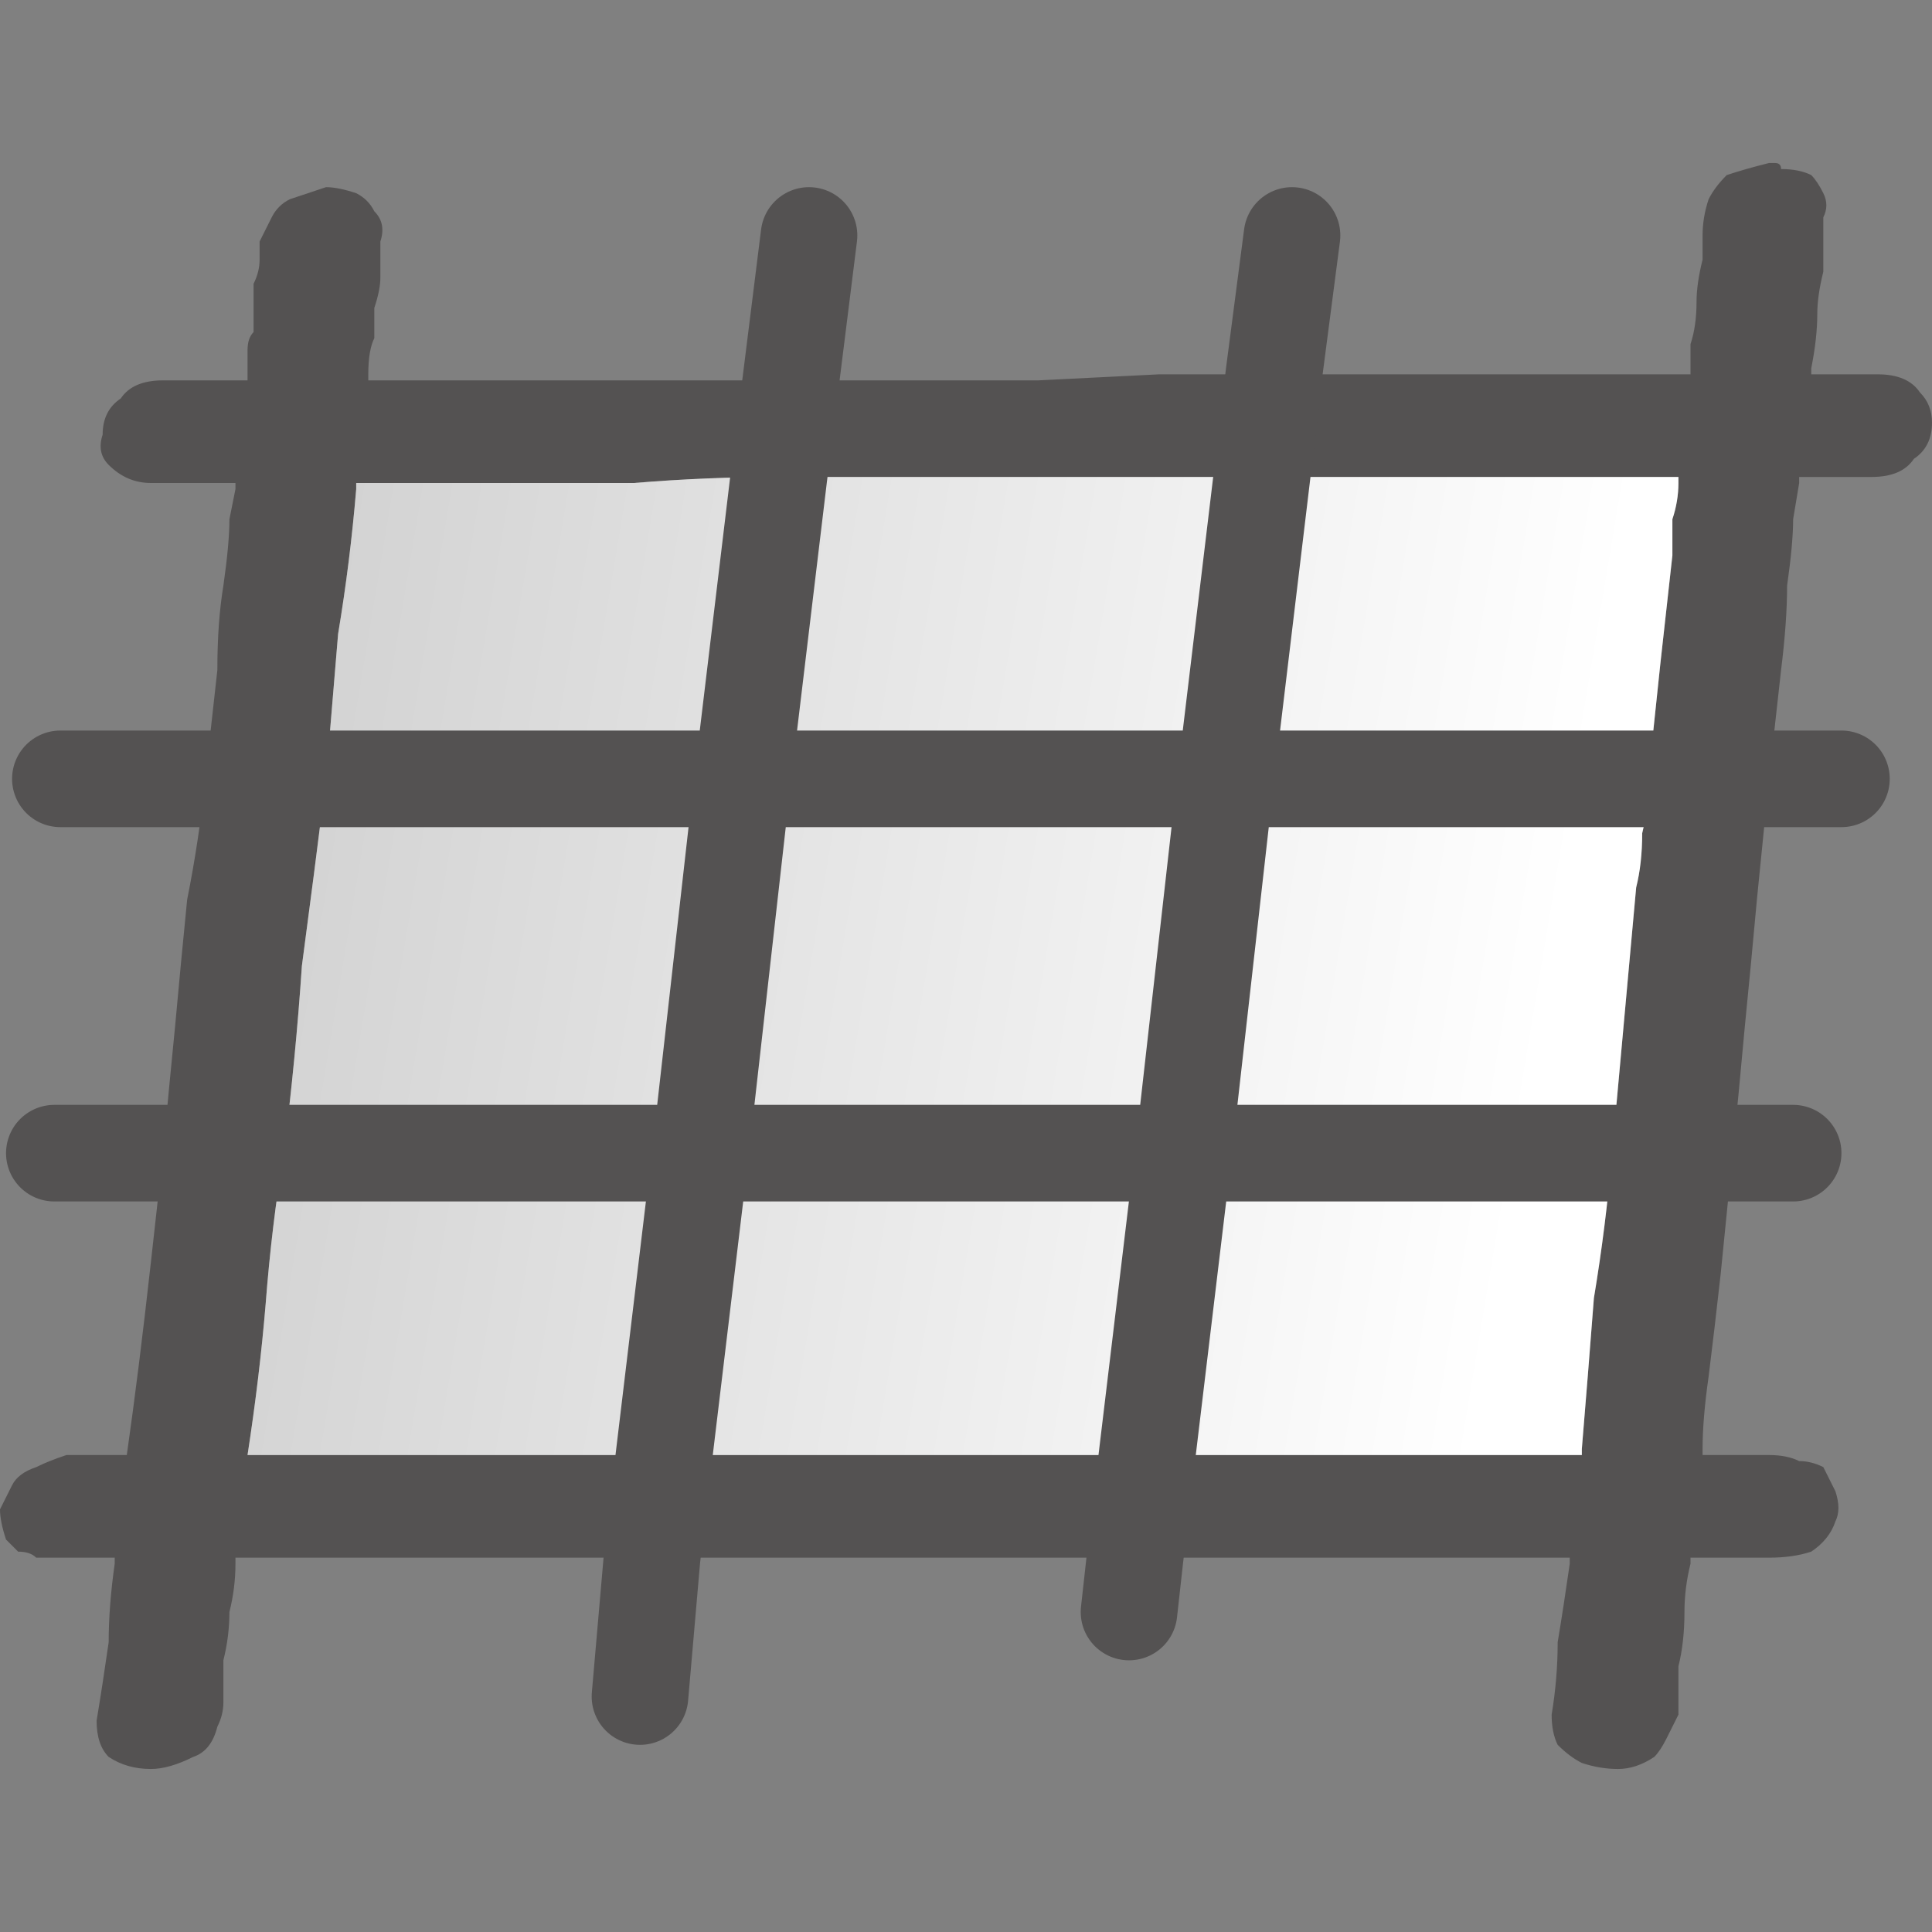 <?xml version="1.0" encoding="utf-8"?>
<svg xmlns="http://www.w3.org/2000/svg" height="16" width="16">
    <rect width="100%" height="100%" fill="#808080" stroke="none"/>
    <defs>
        <linearGradient gradientTransform="matrix(0.007 0 -0.001 0.006 8 3.45)" gradientUnits="userSpaceOnUse" id="gradient0" spreadMethod="pad" x1="-819.2" x2="819.2">
            <stop offset="0" stop-color="#D0D0D0" />
            <stop offset="0.992" stop-color="#FFFFFF" />
        </linearGradient>
        <linearGradient gradientTransform="matrix(0.001 0 0 0.001 -6.7 8.3)" gradientUnits="userSpaceOnUse" id="gradient1" spreadMethod="pad" x1="-819.2" x2="819.2">
            <stop offset="0" stop-color="#D0D0D0" />
            <stop offset="0.992" stop-color="#FFFFFF" />
        </linearGradient>
        <linearGradient gradientTransform="matrix(0.005 0 0 0.005 -7.75 4.55)" gradientUnits="userSpaceOnUse" id="gradient2" spreadMethod="pad" x1="-819.2" x2="819.2">
            <stop offset="0" stop-color="#D0D0D0" />
            <stop offset="0.992" stop-color="#FFFFFF" />
        </linearGradient>
        <linearGradient gradientTransform="matrix(0.007 0 -0 0.006 9.05 -12.25)" gradientUnits="userSpaceOnUse" id="gradient3" spreadMethod="pad" x1="-819.2" x2="819.2">
            <stop offset="0" stop-color="#D0D0D0" />
            <stop offset="0.992" stop-color="#FFFFFF" />
        </linearGradient>
    </defs>
    <g>
        <path d="M2.35 9.55 L1.35 9.55 2.35 9.55 Q2.25 10.15 2.2 10.8 2.15 11.4 2.05 12.05 2.05 12.05 2.05 12.05 2.05 12.05 2.1 12.05 2.1 12.1 2.1 12.05 L2.15 12.05 5.5 12.05 9.5 12.05 13 12.05 Q13.05 12.05 13.05 12.05 13.05 12.05 13.05 12.05 13.1 12.05 13.1 12.05 13.1 12.05 13.1 12.05 L13.1 12 Q13.15 11.4 13.2 10.75 13.3 10.15 13.35 9.55 L14.35 9.55 Q14.3 10.05 14.25 10.55 14.2 11 14.15 11.4 14.1 11.75 14.1 12 L14.1 12.05 Q14.1 12.05 14.1 12.05 14.1 12.05 14.1 12.05 14.1 12.05 14.1 12.05 14.15 12.05 14.15 12.05 L14.2 12.05 Q14.25 12.05 14.35 12.05 14.45 12.05 14.5 12.05 14.6 12.05 14.65 12.05 14.8 12.05 14.9 12.1 15 12.1 15.1 12.15 15.15 12.25 15.2 12.35 15.25 12.5 15.2 12.6 15.15 12.75 15 12.85 14.85 12.9 14.65 12.9 L14.45 12.9 14.35 12.9 14.3 12.9 14.05 12.9 Q14.05 12.9 14.05 12.9 14 12.9 14 12.9 14 12.95 14 12.95 13.95 13.15 13.95 13.35 13.95 13.6 13.9 13.8 13.9 13.85 13.9 13.95 13.9 14.05 13.9 14.2 13.85 14.3 13.8 14.4 13.75 14.5 13.7 14.55 13.55 14.65 13.4 14.65 13.25 14.65 13.1 14.6 13 14.55 12.9 14.45 12.85 14.35 12.85 14.2 12.9 13.9 12.9 13.6 12.95 13.3 13 12.95 13 12.95 13 12.95 13 12.9 13 12.9 13 12.9 12.95 12.9 L9.4 12.9 5.4 12.9 2.05 12.9 2 12.9 Q2 12.9 2 12.9 2 12.9 1.95 12.9 1.95 12.9 1.95 12.95 1.95 13.15 1.9 13.35 1.9 13.55 1.85 13.75 1.85 13.85 1.85 13.95 1.85 14.05 1.85 14.1 1.85 14.2 1.8 14.3 1.75 14.5 1.6 14.55 1.4 14.65 1.25 14.65 1.05 14.65 0.9 14.55 0.8 14.45 0.8 14.25 0.85 13.95 0.9 13.6 0.9 13.3 0.95 12.95 0.95 12.95 0.95 12.95 0.95 12.9 0.95 12.9 0.95 12.9 0.95 12.9 L0.9 12.9 Q0.75 12.9 0.7 12.9 L0.6 12.9 Q0.55 12.9 0.55 12.9 L0.5 12.9 Q0.4 12.9 0.3 12.9 0.25 12.85 0.15 12.85 0.1 12.8 0.05 12.75 0 12.6 0 12.5 0.05 12.4 0.1 12.3 0.15 12.2 0.3 12.15 0.4 12.1 0.55 12.05 L0.8 12.05 0.75 12.05 Q0.75 12.05 0.75 12.05 L1 12.05 Q1 12.1 1 12.05 1.05 12.05 1.05 12.05 1.05 12.05 1.05 12.05 1.1 11.7 1.15 11.3 1.2 10.9 1.25 10.45 1.3 10 1.35 9.55 1.4 9 1.45 8.5 1.5 7.95 1.55 7.45 1.65 6.95 1.7 6.45 1.75 6 1.8 5.55 1.8 5.15 1.85 4.85 1.9 4.5 1.9 4.3 L1.95 4.05 Q1.95 4 1.95 4 1.95 4 1.95 4 1.95 4 1.9 4 L1.65 4 1.6 4 1.5 4 1.25 4 Q1.05 4 0.9 3.85 0.8 3.75 0.85 3.6 0.85 3.4 1 3.3 1.1 3.15 1.35 3.15 L1.6 3.15 1.65 3.15 1.75 3.15 1.95 3.15 2 3.15 Q2 3.15 2 3.15 2.05 3.15 2.05 3.15 2.05 3.15 2.05 3.15 L2.05 3.1 Q2.05 3 2.05 2.9 2.05 2.8 2.1 2.75 2.1 2.65 2.1 2.6 2.1 2.5 2.1 2.35 2.15 2.25 2.15 2.15 2.15 2.05 2.15 2 2.2 1.9 2.25 1.8 2.3 1.7 2.4 1.65 2.55 1.6 2.7 1.55 2.8 1.55 2.95 1.6 3.05 1.65 3.1 1.75 3.2 1.85 3.15 2 3.15 2.15 3.15 2.3 3.15 2.4 3.1 2.55 3.1 2.65 3.1 2.8 3.05 2.9 3.05 3.1 3.05 3.1 3.05 3.1 3.05 3.15 3.05 3.15 3.05 3.15 3.1 3.15 L3.45 3.15 4.2 3.15 Q4.65 3.15 5.25 3.15 L6.55 3.15 Q7.05 3.15 7.55 3.15 L8.6 3.15 9.6 3.1 10.55 3.1 Q11.05 3.1 11.45 3.1 11.85 3.1 12.2 3.1 L12.7 3.1 12.95 3.1 Q13.1 3.1 13.25 3.1 13.45 3.1 13.6 3.1 13.75 3.1 13.9 3.1 L13.95 3.1 Q13.95 3.1 13.95 3.1 13.95 3.1 14 3.1 14 3.1 14 3.1 L14 3.05 Q14 3 14 2.85 14.05 2.7 14.05 2.5 14.05 2.35 14.1 2.15 14.1 2 14.1 1.95 14.1 1.8 14.15 1.65 14.2 1.55 14.3 1.45 14.45 1.4 14.65 1.35 14.7 1.35 14.7 1.35 14.7 1.35 14.7 1.35 14.75 1.35 14.75 1.4 14.9 1.4 15 1.45 15.05 1.5 15.1 1.6 15.15 1.7 15.1 1.8 15.1 2.05 15.1 2.25 15.05 2.45 15.05 2.6 15.05 2.8 15 3.05 15 3.05 15 3.1 15 3.1 15 3.1 15 3.1 15 3.1 L15.05 3.1 15.3 3.1 Q15.35 3.1 15.3 3.1 15.3 3.1 15.3 3.1 L15.55 3.1 Q15.8 3.1 15.9 3.25 16 3.35 16 3.5 16 3.7 15.85 3.8 15.75 3.95 15.5 3.95 L15.25 3.95 Q15.2 3.95 15.25 3.95 15.25 3.95 15.2 3.95 L15 3.95 14.95 3.95 Q14.95 3.95 14.95 3.95 14.9 3.95 14.9 3.95 14.9 3.95 14.9 3.95 14.9 4 14.9 4 L14.85 4.3 Q14.85 4.5 14.8 4.85 14.8 5.15 14.75 5.55 14.7 6 14.65 6.45 14.6 6.95 14.55 7.45 14.5 8 14.45 8.5 14.4 9.05 14.35 9.55 L13.35 9.55 Q13.4 9 13.45 8.45 13.5 7.9 13.55 7.35 13.6 7.15 13.6 6.9 13.65 6.7 13.65 6.45 L13.75 5.5 Q13.8 5.05 13.85 4.6 13.85 4.45 13.85 4.3 13.9 4.15 13.9 4 13.9 3.95 13.9 3.95 13.9 3.95 13.85 3.95 13.85 3.95 13.85 3.95 L13.35 3.95 13.3 3.95 Q13.3 3.95 13.3 3.95 13.3 3.95 13.25 3.95 12.85 3.95 12.35 3.95 11.9 3.95 11.45 3.95 10.95 3.95 10.45 3.95 9.8 3.95 9.15 3.95 L7.8 3.95 6.45 3.95 Q5.85 3.95 5.25 4 4.65 4 4.1 4 3.55 4 3 4 2.95 4 2.95 4 2.95 4 2.95 4 2.95 4 2.95 4 L2.95 4.05 Q2.9 4.65 2.8 5.25 2.75 5.85 2.7 6.45 2.6 7.25 2.5 8 2.45 8.75 2.35 9.55 M5.4 12.9 L5.5 12.05 5.4 12.9 M9.5 12.05 L9.4 12.9 9.5 12.05 M0.8 12.05 Q0.8 12.05 0.8 12.05 M-3.75 11.55 L-3.75 11.6 Q-3.75 11.6 -3.75 11.6 -3.75 11.6 -3.7 11.6 L-3.1 11.6 Q-3 11.6 -2.9 11.6 -2.8 11.6 -2.7 11.6 -2.6 11.65 -2.55 11.7 -2.45 11.75 -2.4 11.85 -2.4 11.95 -2.4 12.05 -2.45 12.15 -2.5 12.25 -2.6 12.3 -2.75 12.3 -3 12.3 -3.2 12.3 -3.45 12.3 -3.7 12.3 -3.75 12.3 -3.75 12.3 -3.75 12.3 -3.75 12.35 -3.75 12.5 -3.75 12.7 -3.75 12.85 -3.75 13 -3.75 13.1 -3.75 13.15 -3.7 13.25 -3.7 13.35 -3.75 13.45 -3.75 13.5 -3.75 13.6 -3.85 13.65 -3.9 13.7 -4 13.7 -4.1 13.75 -4.2 13.7 -4.3 13.65 -4.35 13.55 -4.4 13.5 -4.4 13.35 -4.4 13.1 -4.4 12.85 -4.4 12.6 -4.4 12.35 -4.4 12.3 -4.45 12.3 -4.45 12.3 -4.45 12.3 L-11.05 12.3 -11.1 12.3 Q-11.1 12.3 -11.1 12.3 -11.1 12.3 -11.1 12.3 L-11.1 12.35 Q-11.1 12.5 -11.1 12.65 -11.1 12.85 -11.1 13 -11.1 13.05 -11.1 13.15 -11.1 13.2 -11.1 13.3 -11.1 13.35 -11.1 13.45 -11.15 13.6 -11.25 13.65 -11.35 13.7 -11.45 13.7 -11.6 13.7 -11.7 13.65 -11.8 13.55 -11.8 13.4 -11.8 13.15 -11.8 12.85 -11.8 12.6 -11.8 12.35 -11.8 12.3 -11.8 12.3 -11.8 12.3 -11.8 12.3 -12.05 12.3 -12.25 12.3 -12.5 12.3 -12.7 12.3 -12.8 12.3 -12.85 12.3 -12.95 12.3 -13.05 12.3 -13.15 12.3 -13.2 12.25 -13.25 12.2 -13.3 12.15 -13.35 12.05 -13.35 11.95 -13.4 11.85 -13.35 11.8 -13.3 11.7 -13.2 11.65 -13.15 11.6 -13.05 11.6 -12.85 11.6 -12.65 11.6 -12.45 11.6 -12.25 11.6 -12.05 11.6 -11.85 11.6 L-11.8 11.6 Q-11.8 11.6 -11.8 11.6 -11.8 11.6 -11.8 11.6 -11.8 10.85 -11.8 9.85 -11.8 8.8 -11.8 7.75 -11.8 6.7 -11.8 5.95 L-11.8 5.35 -11.8 5.05 Q-11.8 5 -11.8 5 -11.85 5 -11.85 5 -12.1 5 -12.35 5 -12.6 5 -12.85 5 -13.05 5 -13.1 4.9 -13.2 4.8 -13.2 4.65 -13.2 4.55 -13.1 4.45 -13.05 4.35 -12.9 4.35 -12.65 4.3 -12.4 4.3 -12.1 4.3 -11.85 4.3 -11.85 4.3 -11.8 4.3 -11.85 4.3 -11.85 4.3 -11.85 4.1 -11.85 3.85 -11.85 3.65 -11.85 3.45 -11.85 3.35 -11.85 3.2 -11.85 3.1 -11.8 3 -11.8 2.9 -11.7 2.85 -11.6 2.8 -11.5 2.8 -11.4 2.8 -11.35 2.8 -11.25 2.85 -11.2 2.95 -11.15 3 -11.15 3.1 -11.15 3.3 -11.15 3.5 -11.15 3.7 -11.15 3.9 -11.15 4.1 -11.15 4.25 L-11.15 4.3 Q-11.15 4.3 -11.15 4.3 -11.1 4.3 -11.1 4.3 L-10.8 4.3 -10.15 4.3 Q-9.3 4.3 -8.2 4.3 -7.15 4.3 -6.3 4.3 L-5.65 4.3 -5.3 4.3 Q-5.15 4.3 -4.95 4.3 -4.75 4.3 -4.55 4.3 -4.55 4.3 -4.5 4.3 -4.5 4.3 -4.5 4.25 -4.5 4.15 -4.5 4 -4.5 3.85 -4.55 3.75 -4.55 3.65 -4.55 3.55 -4.55 3.45 -4.55 3.4 -4.55 3.3 -4.55 3.2 -4.55 3.05 -4.5 3 -4.5 2.9 -4.4 2.8 -4.35 2.75 -4.2 2.75 -4.15 2.75 -4.15 2.75 -4.15 2.75 -4.15 2.75 -4.05 2.75 -4 2.8 -3.9 2.85 -3.9 2.95 -3.85 3 -3.85 3.1 -3.85 3.4 -3.85 3.65 -3.85 3.95 -3.85 4.25 -3.85 4.25 -3.85 4.3 -3.8 4.3 -3.8 4.3 -3.5 4.3 -3.2 4.3 -2.95 4.3 -2.65 4.3 -2.5 4.3 -2.4 4.4 -2.3 4.5 -2.3 4.6 -2.3 4.75 -2.4 4.85 -2.45 4.95 -2.6 4.95 -2.9 4.95 -3.2 4.95 -3.5 4.95 -3.8 4.95 -3.8 4.95 -3.85 4.95 -3.85 5 -3.85 5 L-3.8 5.35 -3.8 6.05 -3.8 7.95 Q-3.75 9.05 -3.75 10.05 -3.75 11.05 -3.75 11.55 M-4.9 4.95 Q-4.9 5 -4.95 5 -5.95 5 -7 5 -8 5 -9.05 5 -10.05 5 -11.1 5 -11.1 5 -11.15 5 -11.15 5 -11.15 5.05 -11.15 6.15 -11.15 7.2 L-11.1 9.4 Q-11.1 10.5 -11.1 11.6 -11.1 11.6 -11.1 11.6 -11.1 11.6 -11.1 11.6 L-11.05 11.6 -4.5 11.6 -4.45 11.6 Q-4.45 11.6 -4.45 11.6 -4.45 11.6 -4.45 11.6 L-4.45 11.55 Q-4.45 10.95 -4.45 10.3 L-4.45 9.05 Q-4.5 8.4 -4.5 7.75 -4.5 7.4 -4.5 7 -4.5 6.65 -4.5 6.25 -4.5 5.85 -4.5 5.5 -4.5 5.4 -4.5 5.25 -4.5 5.15 -4.5 5 -4.5 5 -4.5 5 -4.55 4.95 -4.55 4.95 L-4.9 4.95 M1.3 -2.85 Q1.2 -2.85 1.15 -2.9 1.05 -2.9 1 -2.95 0.95 -3 0.9 -3.05 0.85 -3.15 0.85 -3.25 0.85 -3.4 0.9 -3.5 1 -3.6 1.1 -3.65 1.25 -3.7 1.4 -3.7 1.6 -3.7 1.7 -3.7 1.75 -3.7 1.8 -3.7 1.85 -3.7 1.95 -3.7 2.05 -3.7 2.25 -3.7 2.3 -3.7 2.3 -3.7 2.3 -3.7 2.35 -3.7 2.35 -3.7 2.35 -3.75 L2.4 -4.45 Q2.45 -4.85 2.45 -5.3 2.5 -5.75 2.55 -6.25 2.6 -6.75 2.65 -7.3 2.7 -7.8 2.75 -8.35 2.75 -8.85 2.8 -9.3 2.85 -9.8 2.9 -10.2 2.9 -10.6 2.95 -10.95 2.95 -11.25 3 -11.45 L3 -11.75 Q3 -11.75 3 -11.75 3 -11.8 3 -11.8 3 -11.8 3 -11.8 L2.95 -11.8 2.7 -11.8 2.65 -11.8 2.55 -11.8 2.35 -11.8 Q2.1 -11.8 2 -11.9 1.85 -12.05 1.9 -12.2 1.9 -12.35 2.05 -12.5 2.15 -12.6 2.4 -12.6 L2.65 -12.65 2.7 -12.65 2.8 -12.65 3 -12.65 3.05 -12.65 Q3.05 -12.65 3.05 -12.65 3.05 -12.65 3.1 -12.65 3.1 -12.65 3.1 -12.65 L3.1 -12.85 3.1 -12.9 3.1 -12.95 3.1 -13.1 Q3.1 -13.2 3.1 -13.3 3.15 -13.4 3.15 -13.5 3.15 -13.6 3.2 -13.65 3.25 -13.75 3.4 -13.8 3.5 -13.9 3.65 -13.9 3.8 -13.9 3.9 -13.85 4 -13.8 4.1 -13.7 4.15 -13.6 4.15 -13.45 4.15 -13.3 4.15 -13.2 4.15 -13.15 4.1 -13.1 4.1 -13.05 4.1 -12.95 4.1 -12.85 4.1 -12.7 4.1 -12.65 4.1 -12.65 4.1 -12.65 4.1 -12.65 4.1 -12.65 4.1 -12.65 L4.15 -12.65 4.5 -12.65 5.25 -12.65 Q5.7 -12.65 6.3 -12.65 L7.6 -12.65 Q8.1 -12.65 8.6 -12.65 L9.65 -12.65 10.65 -12.65 11.6 -12.65 Q12.1 -12.65 12.5 -12.65 12.9 -12.65 13.25 -12.65 L13.75 -12.65 14 -12.65 Q14.15 -12.65 14.3 -12.65 14.45 -12.65 14.6 -12.65 14.75 -12.65 14.95 -12.65 15 -12.65 15 -12.65 15 -12.65 15 -12.65 15.05 -12.7 15.05 -12.7 15.05 -12.8 15.05 -12.95 15.05 -13.05 15.05 -13.15 15.05 -13.25 15.05 -13.35 15.05 -13.55 15.1 -13.65 15.15 -13.75 15.3 -13.85 15.4 -13.9 15.6 -13.95 15.65 -13.95 15.65 -13.95 15.65 -13.95 15.65 -13.95 15.7 -13.95 15.7 -13.95 15.85 -13.9 15.95 -13.85 16 -13.8 16.05 -13.7 16.1 -13.6 16.1 -13.5 16.05 -13.35 16.05 -13.25 16.05 -13.15 16.05 -13.1 16.05 -13.05 16.05 -13 16.05 -12.9 16.05 -12.75 L16.05 -12.7 Q16.05 -12.7 16.05 -12.7 16.05 -12.7 16.05 -12.65 16.05 -12.65 16.05 -12.65 L16.1 -12.65 16.35 -12.65 Q16.4 -12.65 16.35 -12.65 16.35 -12.65 16.35 -12.65 L16.6 -12.65 Q16.85 -12.65 16.95 -12.55 17.05 -12.4 17.05 -12.25 17.05 -12.1 16.9 -11.95 16.8 -11.85 16.55 -11.85 L16.3 -11.85 Q16.3 -11.85 16.3 -11.85 16.3 -11.85 16.3 -11.85 L16.05 -11.85 Q16 -11.85 16 -11.85 16 -11.85 15.95 -11.85 15.95 -11.8 15.95 -11.8 L15.95 -11.75 15.95 -11.5 Q15.95 -11.25 15.9 -10.95 L15.85 -10.2 Q15.8 -9.8 15.8 -9.3 15.75 -8.85 15.7 -8.3 L15.65 -7.25 Q15.6 -6.75 15.55 -6.25 15.55 -5.7 15.5 -5.25 15.45 -4.75 15.4 -4.4 15.4 -4 15.35 -3.75 15.35 -3.75 15.35 -3.7 15.35 -3.7 15.35 -3.7 15.4 -3.7 15.4 -3.7 15.4 -3.7 15.4 -3.7 L15.45 -3.7 15.5 -3.7 Q15.55 -3.7 15.65 -3.7 15.7 -3.7 15.8 -3.7 15.85 -3.7 15.95 -3.7 16.05 -3.7 16.15 -3.7 16.3 -3.65 16.35 -3.6 16.45 -3.55 16.5 -3.45 16.55 -3.3 16.5 -3.15 16.45 -3.05 16.3 -2.95 16.15 -2.85 15.95 -2.85 L15.75 -2.85 15.65 -2.85 15.6 -2.85 15.35 -2.85 Q15.35 -2.85 15.35 -2.85 15.3 -2.85 15.3 -2.85 15.3 -2.85 15.3 -2.85 L15.3 -2.8 Q15.3 -2.6 15.25 -2.4 15.25 -2.2 15.25 -2 15.25 -1.9 15.25 -1.8 15.25 -1.7 15.2 -1.6 15.2 -1.5 15.15 -1.4 15.1 -1.3 15.05 -1.25 14.9 -1.15 14.75 -1.15 14.6 -1.1 14.45 -1.15 14.35 -1.2 14.25 -1.3 14.2 -1.4 14.2 -1.55 14.2 -1.85 14.25 -2.2 14.25 -2.5 14.3 -2.8 14.3 -2.85 14.3 -2.85 14.3 -2.85 14.3 -2.85 14.3 -2.85 14.25 -2.85 L10.7 -2.85 6.75 -2.85 3.35 -2.85 3.3 -2.85 Q3.3 -2.85 3.3 -2.85 3.3 -2.85 3.25 -2.85 3.25 -2.85 3.25 -2.85 3.25 -2.6 3.25 -2.4 3.2 -2.2 3.2 -2 3.2 -1.9 3.2 -1.85 3.2 -1.75 3.15 -1.65 3.15 -1.55 3.15 -1.5 3.1 -1.3 2.9 -1.2 2.75 -1.1 2.6 -1.15 2.4 -1.15 2.25 -1.25 2.15 -1.35 2.15 -1.5 2.15 -1.85 2.2 -2.15 2.2 -2.5 2.25 -2.8 2.25 -2.85 2.25 -2.85 2.25 -2.85 2.25 -2.85 2.25 -2.85 2.25 -2.85 L2.2 -2.85 Q2 -2.85 1.8 -2.85 1.65 -2.85 1.5 -2.85 1.4 -2.85 1.3 -2.85 M3.55 -6.25 Q3.5 -5.6 3.45 -5 3.4 -4.35 3.35 -3.75 3.35 -3.7 3.35 -3.7 3.35 -3.7 3.35 -3.7 3.4 -3.7 3.4 -3.7 L6.8 -3.7 10.8 -3.7 14.3 -3.7 Q14.3 -3.7 14.3 -3.7 14.35 -3.7 14.35 -3.7 14.35 -3.7 14.35 -3.7 14.35 -3.75 14.35 -3.75 14.4 -4.4 14.45 -5 14.5 -5.6 14.55 -6.25 14.6 -6.8 14.6 -7.35 14.65 -7.9 14.7 -8.4 14.75 -8.65 14.75 -8.85 14.75 -9.1 14.8 -9.3 L14.85 -10.25 Q14.85 -10.7 14.9 -11.2 14.95 -11.35 14.95 -11.5 14.95 -11.65 14.95 -11.75 L14.95 -11.8 Q14.95 -11.8 14.95 -11.85 14.95 -11.85 14.95 -11.85 14.9 -11.85 14.9 -11.85 L14.45 -11.85 14.4 -11.85 Q14.35 -11.85 14.35 -11.85 14.35 -11.85 14.35 -11.85 L14.3 -11.85 Q13.9 -11.85 13.45 -11.85 12.95 -11.8 12.5 -11.8 12 -11.8 11.5 -11.8 10.85 -11.8 10.2 -11.8 L8.85 -11.8 7.5 -11.8 Q6.9 -11.8 6.3 -11.8 5.75 -11.8 5.15 -11.8 4.6 -11.8 4.1 -11.8 L4.05 -11.8 Q4.05 -11.8 4 -11.8 4 -11.8 4 -11.8 4 -11.75 4 -11.75 3.95 -11.15 3.9 -10.55 3.85 -9.9 3.8 -9.3 3.75 -8.55 3.7 -7.8 3.6 -7 3.55 -6.25 L2.55 -6.25 3.55 -6.25 M6.75 -2.85 L6.8 -3.7 6.75 -2.85 M1.7 6.45 L2.7 6.45 1.7 6.45 M14.65 6.45 L13.65 6.45 14.65 6.45 M10.55 3.1 L10.45 3.95 10.55 3.1 M6.55 3.15 L6.45 3.95 6.55 3.15 M10.8 -3.7 L10.7 -2.85 10.8 -3.7 M15.55 -6.25 L14.55 -6.25 15.55 -6.25 M15.8 -9.3 L14.8 -9.3 15.8 -9.3 M11.6 -12.65 L11.5 -11.8 11.6 -12.65 M7.6 -12.65 L7.5 -11.8 7.6 -12.65 M3.8 -9.3 L2.8 -9.3 3.8 -9.3" fill="#545252" stroke="none" />
        <path d="M5.5 12.05 L5.8 9.55 2.35 9.55 5.8 9.55 5.5 12.05 2.15 12.05 2.1 12.05 Q2.1 12.1 2.1 12.05 2.05 12.05 2.05 12.05 2.05 12.05 2.05 12.05 2.15 11.4 2.2 10.8 2.25 10.15 2.35 9.55 2.45 8.75 2.5 8 2.6 7.25 2.7 6.45 2.75 5.85 2.8 5.25 2.9 4.65 2.95 4.05 L2.95 4 Q2.95 4 2.95 4 2.95 4 2.95 4 2.95 4 3 4 3.55 4 4.1 4 4.65 4 5.25 4 5.85 3.95 6.45 3.95 L7.8 3.95 9.15 3.95 Q9.8 3.95 10.45 3.95 10.95 3.95 11.45 3.95 11.9 3.95 12.35 3.95 12.85 3.95 13.25 3.95 13.3 3.95 13.3 3.95 13.3 3.95 13.3 3.95 L13.35 3.95 13.85 3.95 Q13.85 3.95 13.85 3.95 13.9 3.95 13.9 3.95 13.9 3.95 13.9 4 13.9 4.15 13.85 4.3 13.85 4.45 13.85 4.6 13.8 5.05 13.75 5.5 L13.65 6.45 Q13.65 6.7 13.6 6.9 13.6 7.15 13.55 7.35 13.5 7.9 13.45 8.45 13.4 9 13.35 9.55 L9.8 9.55 9.5 12.05 9.8 9.55 13.35 9.55 Q13.3 10.15 13.2 10.75 13.15 11.4 13.1 12 L13.1 12.05 Q13.1 12.05 13.1 12.05 13.1 12.05 13.05 12.05 13.05 12.05 13.05 12.05 13.05 12.05 13 12.05 L9.5 12.05 5.5 12.05 M2.7 6.45 L6.15 6.45 6.45 3.95 6.15 6.45 2.7 6.45 M13.65 6.45 L10.15 6.45 9.8 9.55 5.8 9.55 9.8 9.55 10.15 6.45 13.65 6.45 M10.45 3.95 L10.15 6.45 10.45 3.95 M10.15 6.45 L6.15 6.45 5.8 9.55 6.15 6.45 10.15 6.45" fill="url(#gradient0)" stroke="none" />
        <path d="M-6.7 8.3 Q-6.4 8.3 -6.25 8.35 -6.05 8.45 -5.95 8.6 -5.85 8.7 -5.85 8.9 -5.8 9.1 -5.85 9.3 -5.85 9.5 -5.9 9.65 -5.95 9.8 -6.05 9.9 -6.15 10 -6.3 10.1 -6.5 10.15 -6.75 10.2 -6.85 10.2 -6.95 10.15 -7.1 10.15 -7.2 10.1 -7.3 10.05 -7.4 9.95 -7.5 9.85 -7.55 9.75 -7.6 9.65 -7.6 9.55 -7.65 9.45 -7.65 9.3 -7.65 9.25 -7.65 9.15 -7.65 9.05 -7.65 8.95 -7.6 8.8 -7.6 8.75 -7.55 8.65 -7.5 8.6 -7.45 8.5 -7.4 8.45 -7.3 8.4 -7.25 8.4 -7.2 8.35 -7.15 8.35 -7.05 8.3 -6.95 8.3 -6.8 8.25 -6.7 8.3" fill="url(#gradient1)" stroke="none" />
        <path d="M-6.7 8.3 Q-6.8 8.25 -6.95 8.3 -7.05 8.3 -7.15 8.35 -7.2 8.35 -7.25 8.4 -7.3 8.4 -7.4 8.45 -7.45 8.5 -7.5 8.6 -7.55 8.65 -7.6 8.75 -7.6 8.8 -7.65 8.95 -7.65 9.05 -7.65 9.15 -7.65 9.25 -7.65 9.3 -7.65 9.45 -7.6 9.55 -7.6 9.65 -7.55 9.75 -7.5 9.85 -7.4 9.95 -7.3 10.05 -7.2 10.1 -7.1 10.15 -6.95 10.15 -6.85 10.2 -6.75 10.2 -6.5 10.15 -6.3 10.1 -6.15 10 -6.05 9.9 -5.95 9.8 -5.9 9.65 -5.85 9.5 -5.85 9.3 -5.8 9.1 -5.85 8.9 -5.85 8.7 -5.95 8.6 -6.05 8.45 -6.25 8.35 -6.4 8.3 -6.7 8.3 M-7.65 7.9 Q-7.45 7.8 -7.25 7.75 -7.05 7.7 -6.85 7.65 -6.65 7.65 -6.45 7.65 -6.15 7.7 -5.9 7.85 -5.65 7.95 -5.45 8.15 -5.3 8.35 -5.2 8.65 -5.1 9.05 -5.15 9.5 -5.2 9.9 -5.45 10.3 -5.65 10.65 -6 10.85 -6.35 11.05 -6.85 11 -7.25 10.95 -7.55 10.85 -7.85 10.75 -8 10.55 -8.15 10.35 -8.25 10.1 -8.25 10 -8.3 9.85 -8.3 9.75 -8.35 9.6 -8.35 9.45 -8.35 9.35 -8.3 8.9 -8.3 8.4 -8.35 7.95 -8.35 7.45 -8.3 7 -8.15 6.6 -8 6.2 -7.65 5.85 -7.55 5.8 -7.4 5.7 -7.3 5.65 -7.15 5.6 -7 5.55 -6.85 5.55 -6.85 5.55 -6.8 5.55 -6.75 5.55 -6.7 5.55 -6.65 5.55 -6.65 5.55 -6.4 5.6 -6.15 5.7 -5.95 5.8 -5.8 5.95 -5.6 6.1 -5.5 6.3 -5.4 6.4 -5.35 6.5 -5.3 6.6 -5.3 6.75 -5.3 6.85 -5.4 6.95 -5.45 7.05 -5.55 7.05 -5.65 7.05 -5.7 7 -5.8 6.95 -5.85 6.85 -5.95 6.7 -6.1 6.55 -6.25 6.45 -6.4 6.35 -6.6 6.3 -6.75 6.25 -6.95 6.25 -7.15 6.35 -7.35 6.5 -7.45 6.65 -7.55 6.85 -7.6 7.05 -7.65 7.25 -7.65 7.45 -7.65 7.7 -7.65 7.9 M-9.1 10.05 Q-9.1 10.15 -9.1 10.3 -9.05 10.45 -9.1 10.55 -9.1 10.65 -9.15 10.75 -9.25 10.8 -9.4 10.85 -9.6 10.85 -9.65 10.8 -9.75 10.75 -9.8 10.65 -9.8 10.55 -9.8 10.4 -9.8 10.25 -9.8 10.1 L-9.8 6.8 Q-9.9 6.9 -10 7.05 -10.1 7.15 -10.25 7.3 -10.25 7.35 -10.3 7.4 -10.35 7.45 -10.45 7.55 -10.5 7.6 -10.55 7.65 -10.6 7.7 -10.65 7.7 -10.8 7.7 -10.85 7.7 -10.95 7.65 -11 7.55 -11.05 7.5 -11.1 7.4 -11.1 7.3 -11.05 7.25 -11.05 7.15 -10.95 7.1 -10.9 7 -10.8 6.9 -10.75 6.85 -10.7 6.75 -10.5 6.55 -10.35 6.35 -10.15 6.15 -10 5.95 -9.95 5.9 -9.9 5.85 -9.85 5.8 -9.8 5.75 -9.75 5.65 -9.7 5.65 -9.7 5.6 -9.6 5.55 -9.55 5.5 -9.5 5.5 -9.4 5.5 -9.35 5.5 -9.25 5.55 -9.2 5.6 -9.15 5.65 -9.1 5.7 -9.1 5.75 -9.1 5.8 -9.1 5.85 -9.1 5.9 -9.1 5.95 -9.1 6.05 L-9.1 10.05" fill="#444444" stroke="none" />
        <path d="M-9.1 10.05 L-9.1 6.05 Q-9.1 5.95 -9.1 5.9 -9.1 5.85 -9.1 5.8 -9.1 5.75 -9.1 5.7 -9.15 5.65 -9.2 5.6 -9.25 5.55 -9.35 5.5 -9.4 5.5 -9.5 5.5 -9.55 5.5 -9.6 5.55 -9.7 5.6 -9.7 5.65 -9.75 5.65 -9.8 5.75 -9.85 5.8 -9.9 5.85 -9.95 5.9 -10 5.95 -10.15 6.15 -10.35 6.35 -10.5 6.55 -10.7 6.75 -10.75 6.85 -10.8 6.9 -10.9 7 -10.95 7.1 -11.05 7.15 -11.05 7.25 -11.1 7.3 -11.1 7.4 -11.05 7.5 -11 7.55 -10.95 7.65 -10.85 7.7 -10.8 7.7 -10.65 7.7 -10.6 7.7 -10.55 7.65 -10.5 7.6 -10.45 7.55 -10.35 7.45 -10.3 7.4 -10.25 7.35 -10.25 7.3 -10.1 7.15 -10 7.05 -9.9 6.9 -9.8 6.8 L-9.8 10.1 Q-9.8 10.25 -9.8 10.4 -9.8 10.55 -9.8 10.65 -9.75 10.75 -9.65 10.8 -9.6 10.85 -9.4 10.85 -9.25 10.8 -9.15 10.75 -9.1 10.65 -9.1 10.55 -9.05 10.45 -9.1 10.3 -9.1 10.15 -9.1 10.05 M-7.65 7.9 Q-7.65 7.7 -7.65 7.45 -7.65 7.25 -7.6 7.05 -7.55 6.85 -7.45 6.65 -7.35 6.5 -7.15 6.35 -6.95 6.25 -6.75 6.25 -6.6 6.3 -6.4 6.35 -6.25 6.45 -6.1 6.55 -5.95 6.7 -5.85 6.85 -5.8 6.95 -5.7 7 -5.65 7.05 -5.55 7.05 -5.45 7.05 -5.4 6.95 -5.3 6.85 -5.3 6.75 -5.3 6.6 -5.35 6.5 -5.4 6.4 -5.5 6.3 -5.6 6.1 -5.8 5.95 -5.95 5.8 -6.15 5.7 -6.4 5.6 -6.65 5.55 -6.65 5.55 -6.7 5.55 -6.75 5.55 -6.8 5.55 -6.85 5.55 -6.85 5.55 -7 5.55 -7.15 5.6 -7.3 5.65 -7.4 5.7 -7.55 5.8 -7.65 5.85 -8 6.2 -8.15 6.6 -8.3 7 -8.35 7.45 -8.35 7.95 -8.3 8.4 -8.3 8.9 -8.35 9.35 -8.35 9.45 -8.35 9.6 -8.3 9.75 -8.3 9.85 -8.25 10 -8.25 10.1 -8.15 10.35 -8 10.55 -7.85 10.75 -7.55 10.85 -7.25 10.95 -6.85 11 -6.35 11.05 -6 10.85 -5.65 10.65 -5.45 10.3 -5.2 9.9 -5.15 9.5 -5.1 9.05 -5.2 8.65 -5.3 8.35 -5.45 8.15 -5.65 7.95 -5.9 7.85 -6.15 7.7 -6.45 7.65 -6.65 7.65 -6.85 7.65 -7.05 7.7 -7.25 7.75 -7.45 7.8 -7.65 7.9 M-4.9 4.95 L-4.55 4.95 Q-4.55 4.95 -4.5 5 -4.5 5 -4.5 5 -4.5 5.15 -4.5 5.25 -4.5 5.4 -4.5 5.5 -4.5 5.85 -4.5 6.25 -4.5 6.65 -4.5 7 -4.5 7.4 -4.5 7.75 -4.5 8.4 -4.45 9.05 L-4.45 10.3 Q-4.45 10.95 -4.45 11.55 L-4.45 11.6 Q-4.45 11.6 -4.45 11.6 -4.45 11.6 -4.45 11.6 L-4.5 11.6 -11.05 11.6 -11.1 11.6 Q-11.1 11.6 -11.1 11.6 -11.1 11.6 -11.1 11.6 -11.1 10.5 -11.1 9.4 L-11.15 7.2 Q-11.15 6.15 -11.15 5.05 -11.15 5 -11.15 5 -11.1 5 -11.1 5 -10.05 5 -9.05 5 -8 5 -7 5 -5.95 5 -4.95 5 -4.9 5 -4.9 4.95" fill="url(#gradient2)" stroke="none" />
        <path d="M3.55 -6.25 Q3.6 -7 3.7 -7.8 3.75 -8.55 3.8 -9.3 3.85 -9.9 3.9 -10.55 3.95 -11.15 4 -11.75 4 -11.75 4 -11.8 4 -11.8 4 -11.8 4.05 -11.8 4.05 -11.8 L4.1 -11.8 Q4.6 -11.8 5.15 -11.8 5.75 -11.8 6.3 -11.8 6.9 -11.8 7.5 -11.8 L8.85 -11.8 10.2 -11.8 Q10.85 -11.8 11.5 -11.8 12 -11.8 12.5 -11.8 12.95 -11.8 13.45 -11.85 13.9 -11.85 14.3 -11.85 L14.35 -11.85 Q14.35 -11.85 14.35 -11.85 14.35 -11.85 14.4 -11.85 L14.45 -11.85 14.9 -11.85 Q14.9 -11.85 14.95 -11.85 14.95 -11.85 14.95 -11.85 14.95 -11.8 14.95 -11.8 L14.95 -11.75 Q14.95 -11.65 14.95 -11.5 14.95 -11.35 14.9 -11.2 14.85 -10.7 14.85 -10.25 L14.8 -9.3 Q14.75 -9.1 14.75 -8.85 14.75 -8.65 14.7 -8.4 14.65 -7.9 14.6 -7.35 14.6 -6.8 14.55 -6.25 14.5 -5.6 14.45 -5 14.4 -4.4 14.35 -3.75 14.35 -3.75 14.35 -3.7 14.35 -3.7 14.35 -3.7 14.35 -3.7 14.3 -3.7 14.3 -3.7 14.3 -3.7 L10.8 -3.7 6.8 -3.7 3.4 -3.7 Q3.4 -3.7 3.35 -3.7 3.35 -3.7 3.35 -3.7 3.35 -3.7 3.35 -3.75 3.4 -4.35 3.45 -5 3.5 -5.6 3.55 -6.25 L7.05 -6.25 6.8 -3.7 7.05 -6.25 3.55 -6.25 M14.55 -6.25 L11 -6.25 10.8 -3.7 11 -6.25 14.55 -6.25 M11.5 -11.8 L11.3 -9.3 14.8 -9.3 11.3 -9.3 11.5 -11.8 M7.5 -11.8 L7.3 -9.3 11.3 -9.3 11 -6.25 7.05 -6.25 7.3 -9.3 7.05 -6.25 11 -6.25 11.3 -9.3 7.3 -9.3 7.5 -11.8 M7.3 -9.3 L3.8 -9.3 7.3 -9.3" fill="url(#gradient3)" stroke="none" />
        <path d="M0.45 9.55 L1.35 9.55 2.35 9.55 5.8 9.55 5.5 12.05 5.4 12.9 5.3 14.05 M9.35 13.35 L9.4 12.9 9.5 12.05 9.8 9.55 13.35 9.55 14.35 9.55 14.85 9.55 M3.55 -6.25 L2.55 -6.25 1.35 -6.25 M3.55 -6.25 L7.05 -6.25 6.8 -3.7 6.75 -2.85 6.65 -1.75 M6.45 3.95 L6.15 6.45 2.7 6.45 1.7 6.45 0.5 6.45 M5.8 9.55 L9.8 9.55 10.15 6.45 13.65 6.45 14.65 6.45 15.25 6.45 M10.15 6.45 L10.45 3.95 10.55 3.1 10.7 1.95 M6.15 6.45 L5.8 9.55 M6.15 6.45 L10.15 6.45 M6.45 3.95 L6.55 3.15 6.7 1.95 M10.7 -2.45 L10.7 -2.85 10.8 -3.7 11 -6.25 14.55 -6.25 15.55 -6.25 16.1 -6.25 M14.8 -9.3 L15.8 -9.3 16.25 -9.3 M14.8 -9.3 L11.3 -9.3 11.5 -11.8 11.6 -12.65 11.7 -14.15 M7.3 -9.3 L7.05 -6.25 11 -6.25 11.3 -9.3 7.3 -9.3 7.5 -11.8 7.6 -12.65 7.65 -13.5 M1.6 -9.3 L2.8 -9.3 3.8 -9.3 7.3 -9.3" fill="none" stroke="#545252" stroke-linecap="round" stroke-linejoin="round" stroke-width="0.8" />
    </g>
</svg>
